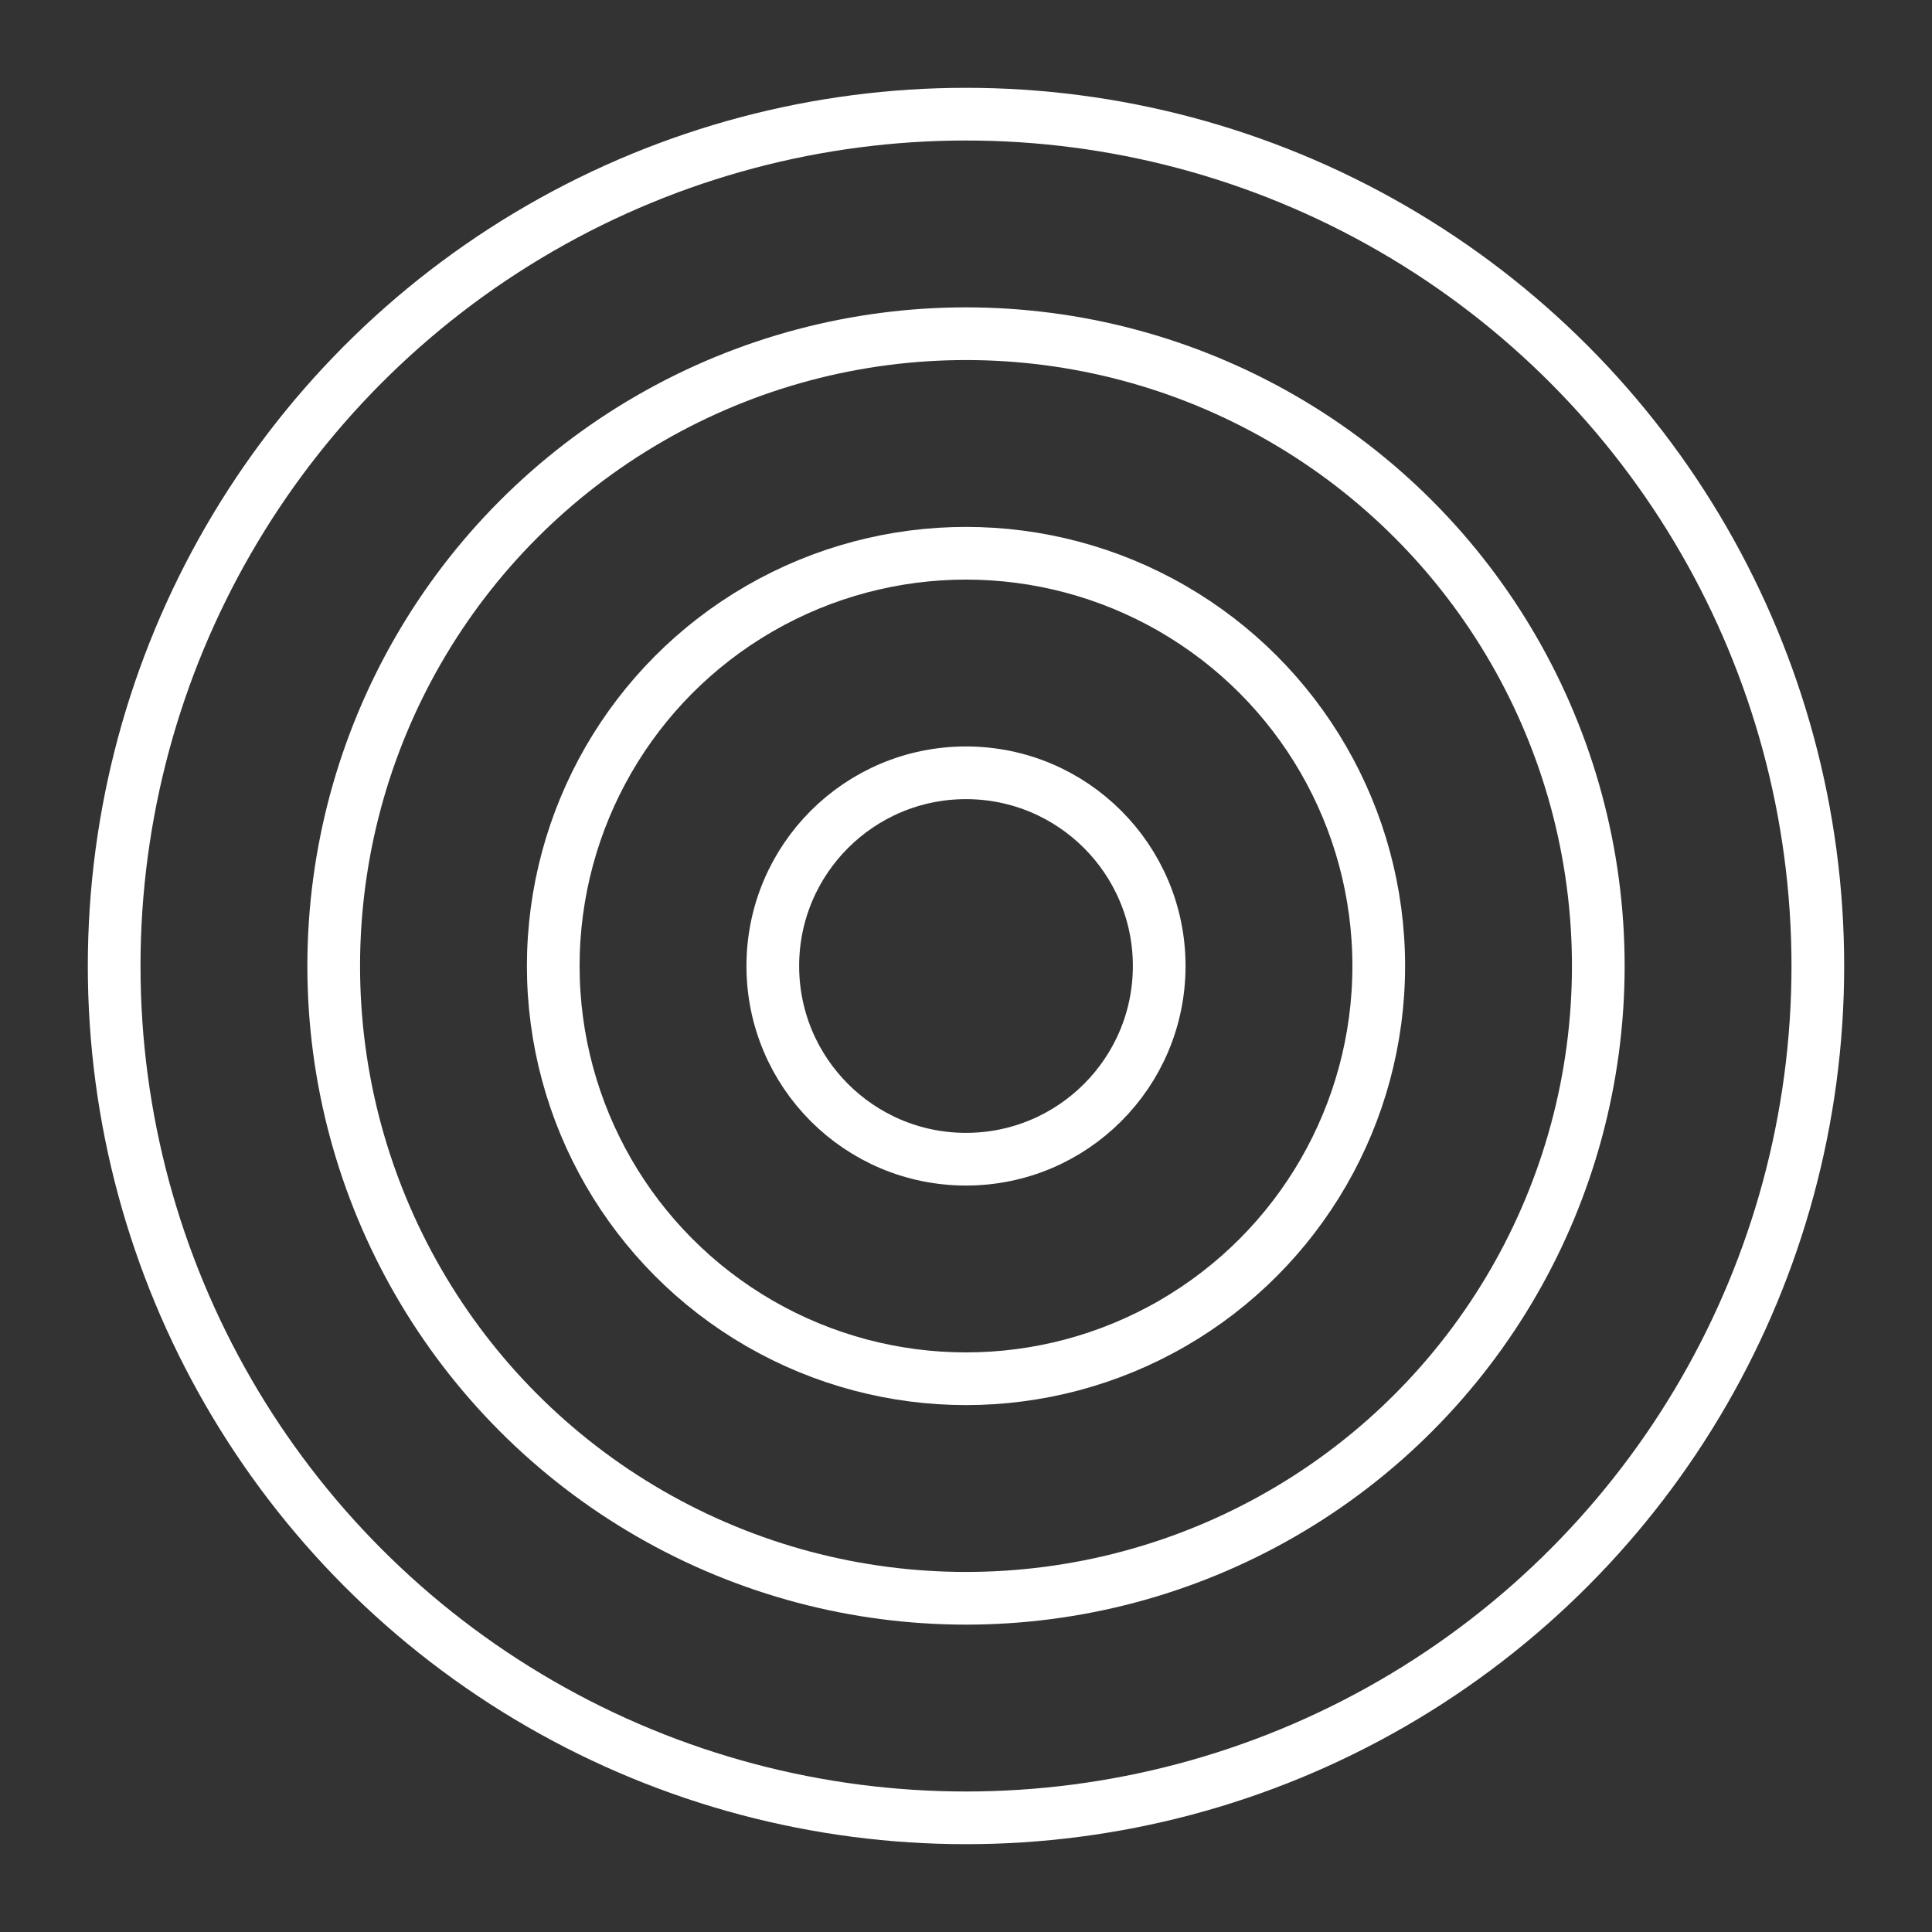 <svg width="44" height="44" viewBox="0 0 44 44" fill="none" xmlns="http://www.w3.org/2000/svg">
<rect x="0" y="0" width="44" height="44" fill="#333333" stroke="none"/>
<g id="activity">
<g id="Group 4">
<circle id="Ellipse 75" cx="22" cy="22" r="9.4" stroke="white" style="stroke:white;stroke-opacity:1;" stroke-width="1.2"/>
<circle id="Ellipse 78" cx="22" cy="22" r="4.4" stroke="white" style="stroke:white;stroke-opacity:1;" stroke-width="1.2"/>
<circle id="Ellipse 76" cx="22" cy="22" r="14.4" stroke="white" style="stroke:white;stroke-opacity:1;" stroke-width="1.2"/>
<circle id="Ellipse 77" cx="22" cy="22" r="19.4" stroke="white" style="stroke:white;stroke-opacity:1;" stroke-width="1.2"/>
</g>
</g>
</svg>
